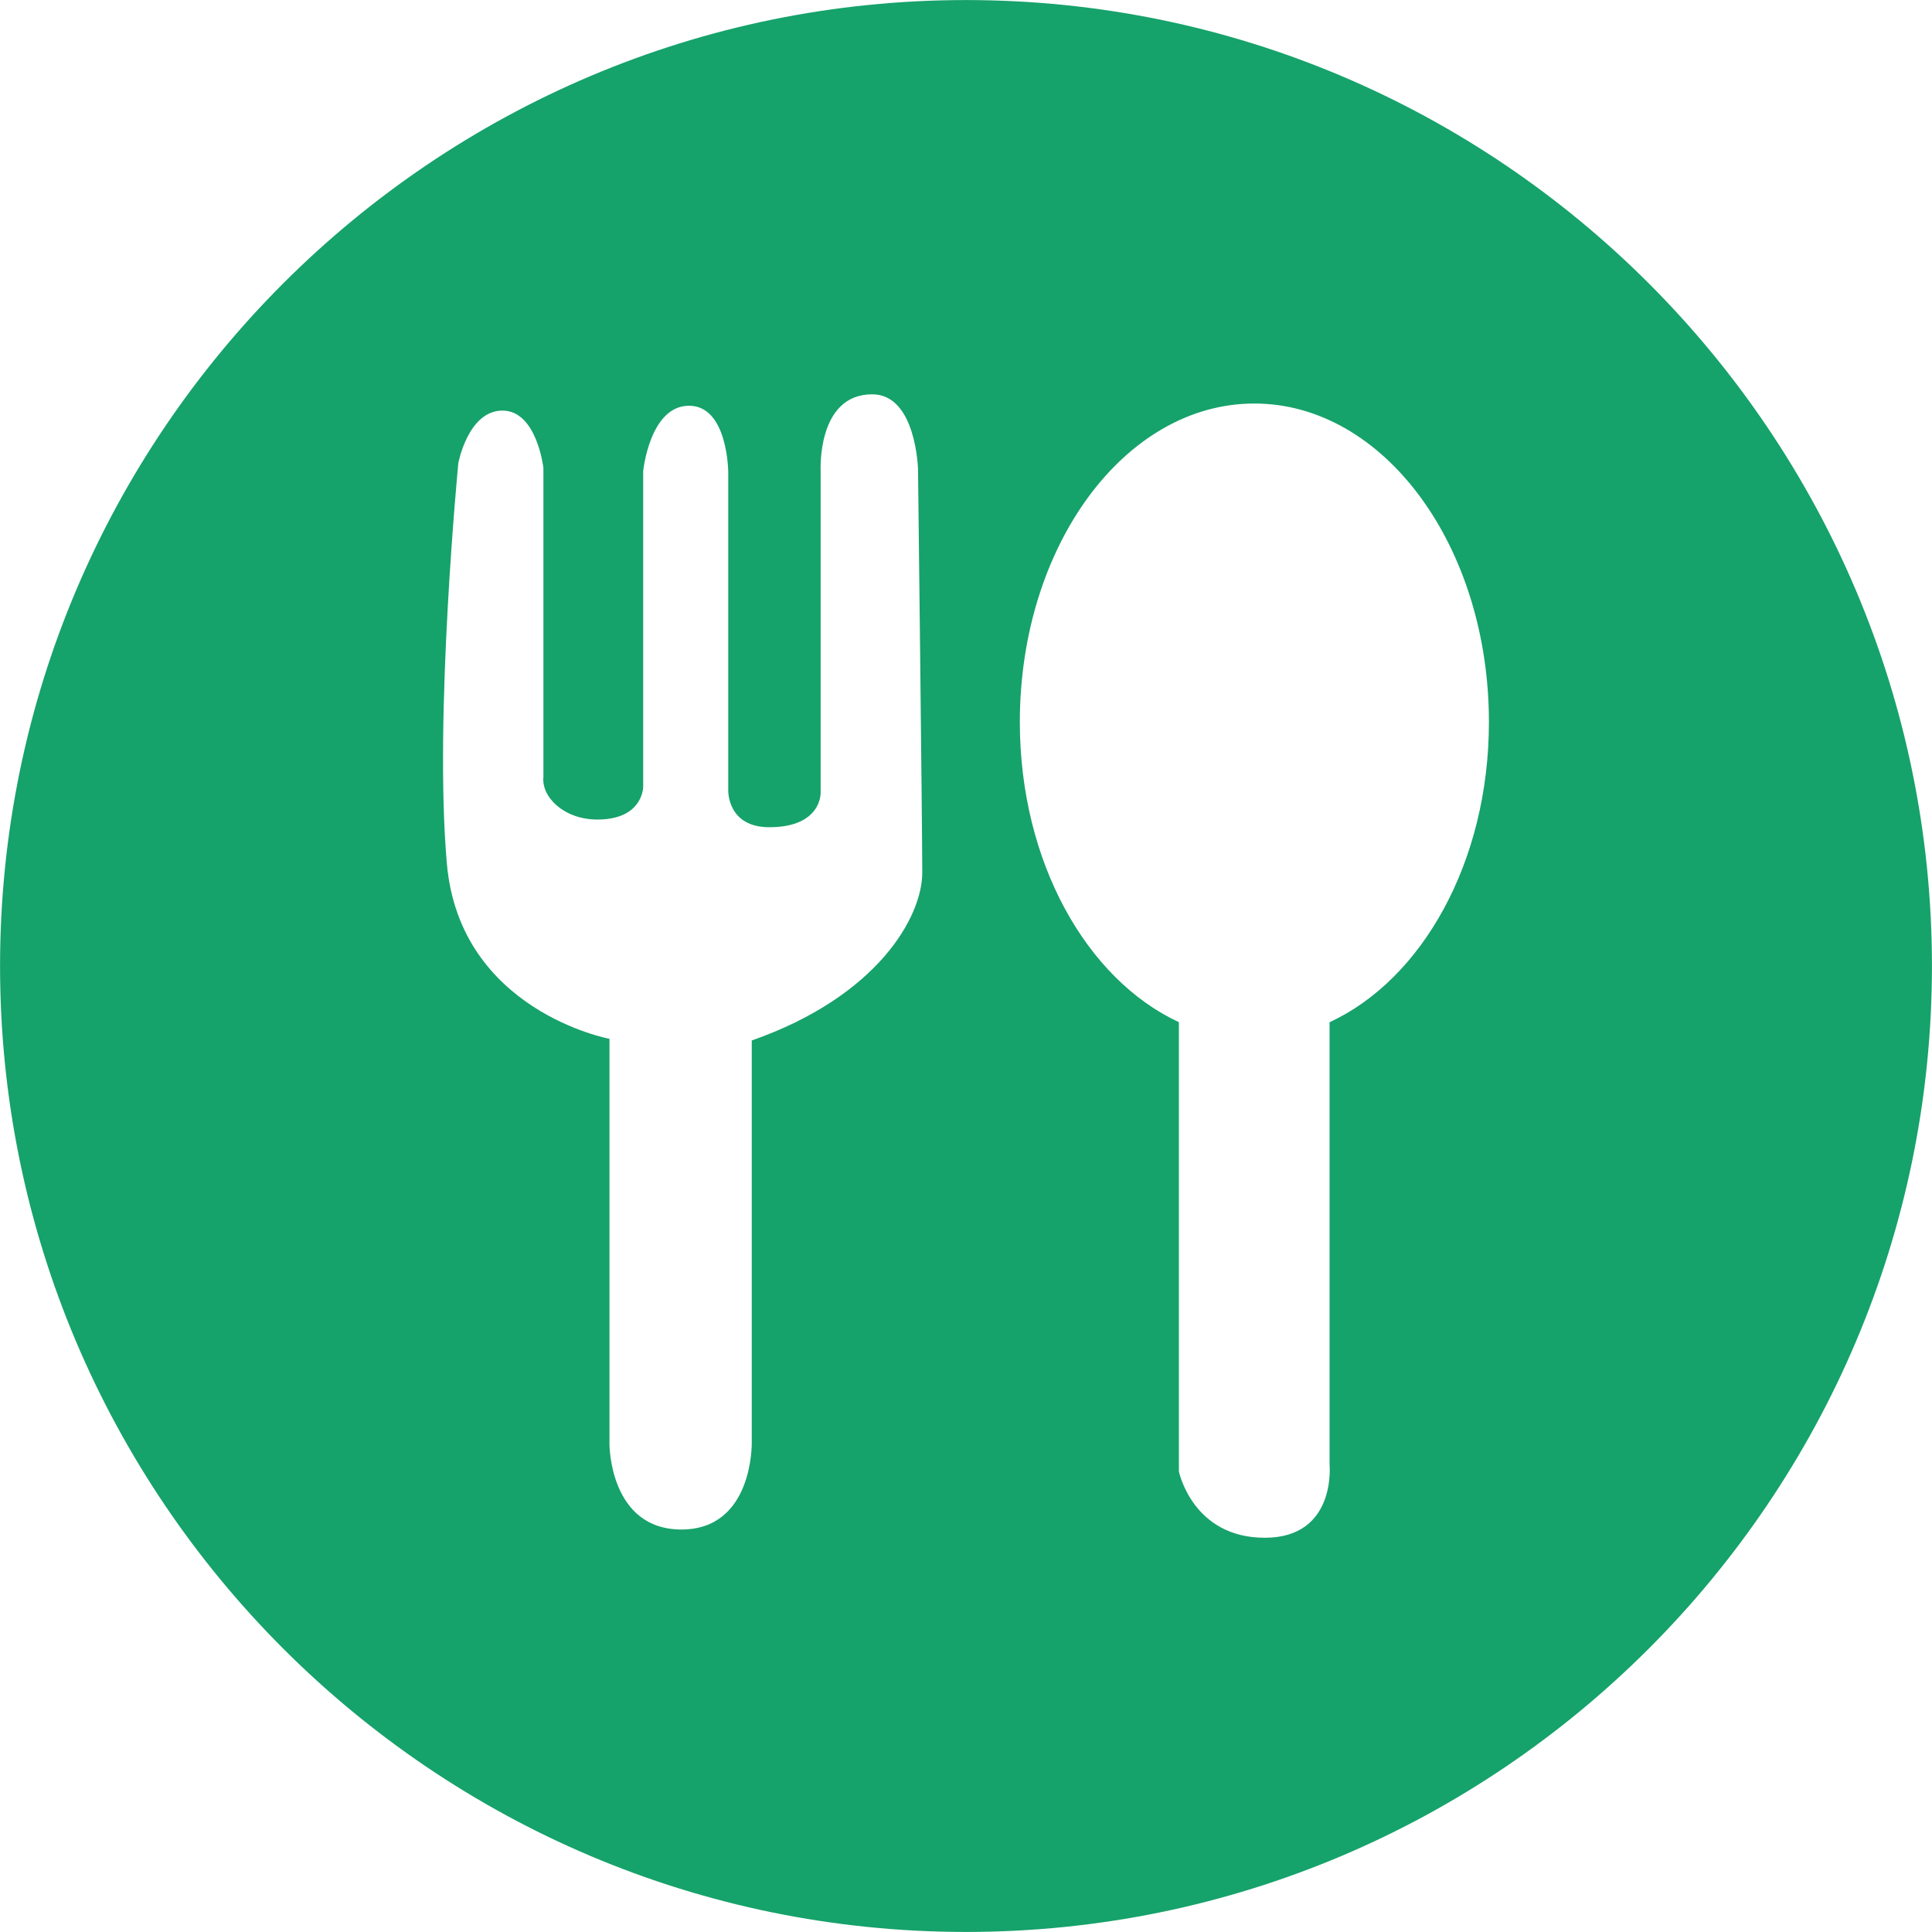 <?xml version="1.0" encoding="UTF-8" standalone="no"?><svg xmlns="http://www.w3.org/2000/svg" xmlns:xlink="http://www.w3.org/1999/xlink" fill="#000000" height="451.8" preserveAspectRatio="xMidYMid meet" version="1" viewBox="30.1 30.1 451.8 451.8" width="451.8" zoomAndPan="magnify"><g id="change1_1"><path d="M 341.016 269.148 L 341.016 372.445 C 341.016 372.445 342.785 389.707 325.867 389.707 C 308.965 389.707 305.785 374.199 305.785 374.199 L 305.785 269.133 C 284.211 259.121 268.59 231.648 268.59 198.949 C 268.59 157.809 293.129 124.465 323.422 124.465 C 353.715 124.465 378.285 157.809 378.285 198.949 C 378.285 231.676 362.637 259.164 341.016 269.148 Z M 205.898 273.418 L 205.898 367.512 C 205.898 367.512 206.285 387.777 189.457 387.777 C 172.625 387.777 172.625 367.898 172.625 367.898 L 172.625 273.031 C 172.625 273.031 137.656 266.527 134.605 232.105 C 131.543 197.652 137.281 138.375 137.281 138.375 C 137.281 138.375 139.582 126.117 147.609 126.117 C 155.652 126.117 157.176 139.527 157.176 139.527 L 157.176 211.809 C 156.699 216.473 161.969 221.75 169.793 221.75 C 180.508 221.75 180.508 214.109 180.508 214.109 L 180.508 140.273 C 180.508 140.273 182.051 124.984 191.227 124.984 C 200.402 124.984 200.402 140.66 200.402 140.66 L 200.402 214.961 C 200.402 214.961 200.145 223.547 210.012 223.547 C 222.238 223.547 222.008 215.535 222.008 215.535 L 222.008 140.273 C 222.008 140.273 221.059 122.309 234.062 122.309 C 244.395 122.309 244.781 139.898 244.781 139.898 C 244.781 139.898 245.773 223.836 245.773 234.164 C 245.773 244.492 235.359 263.09 205.898 273.418 Z M 256.004 30.113 C 131.445 30.113 30.113 131.445 30.113 256 C 30.113 380.555 131.445 481.887 256.004 481.887 C 380.555 481.887 481.887 380.555 481.887 256 C 481.887 131.445 380.555 30.113 256.004 30.113" fill="#16a26b"/></g></svg>